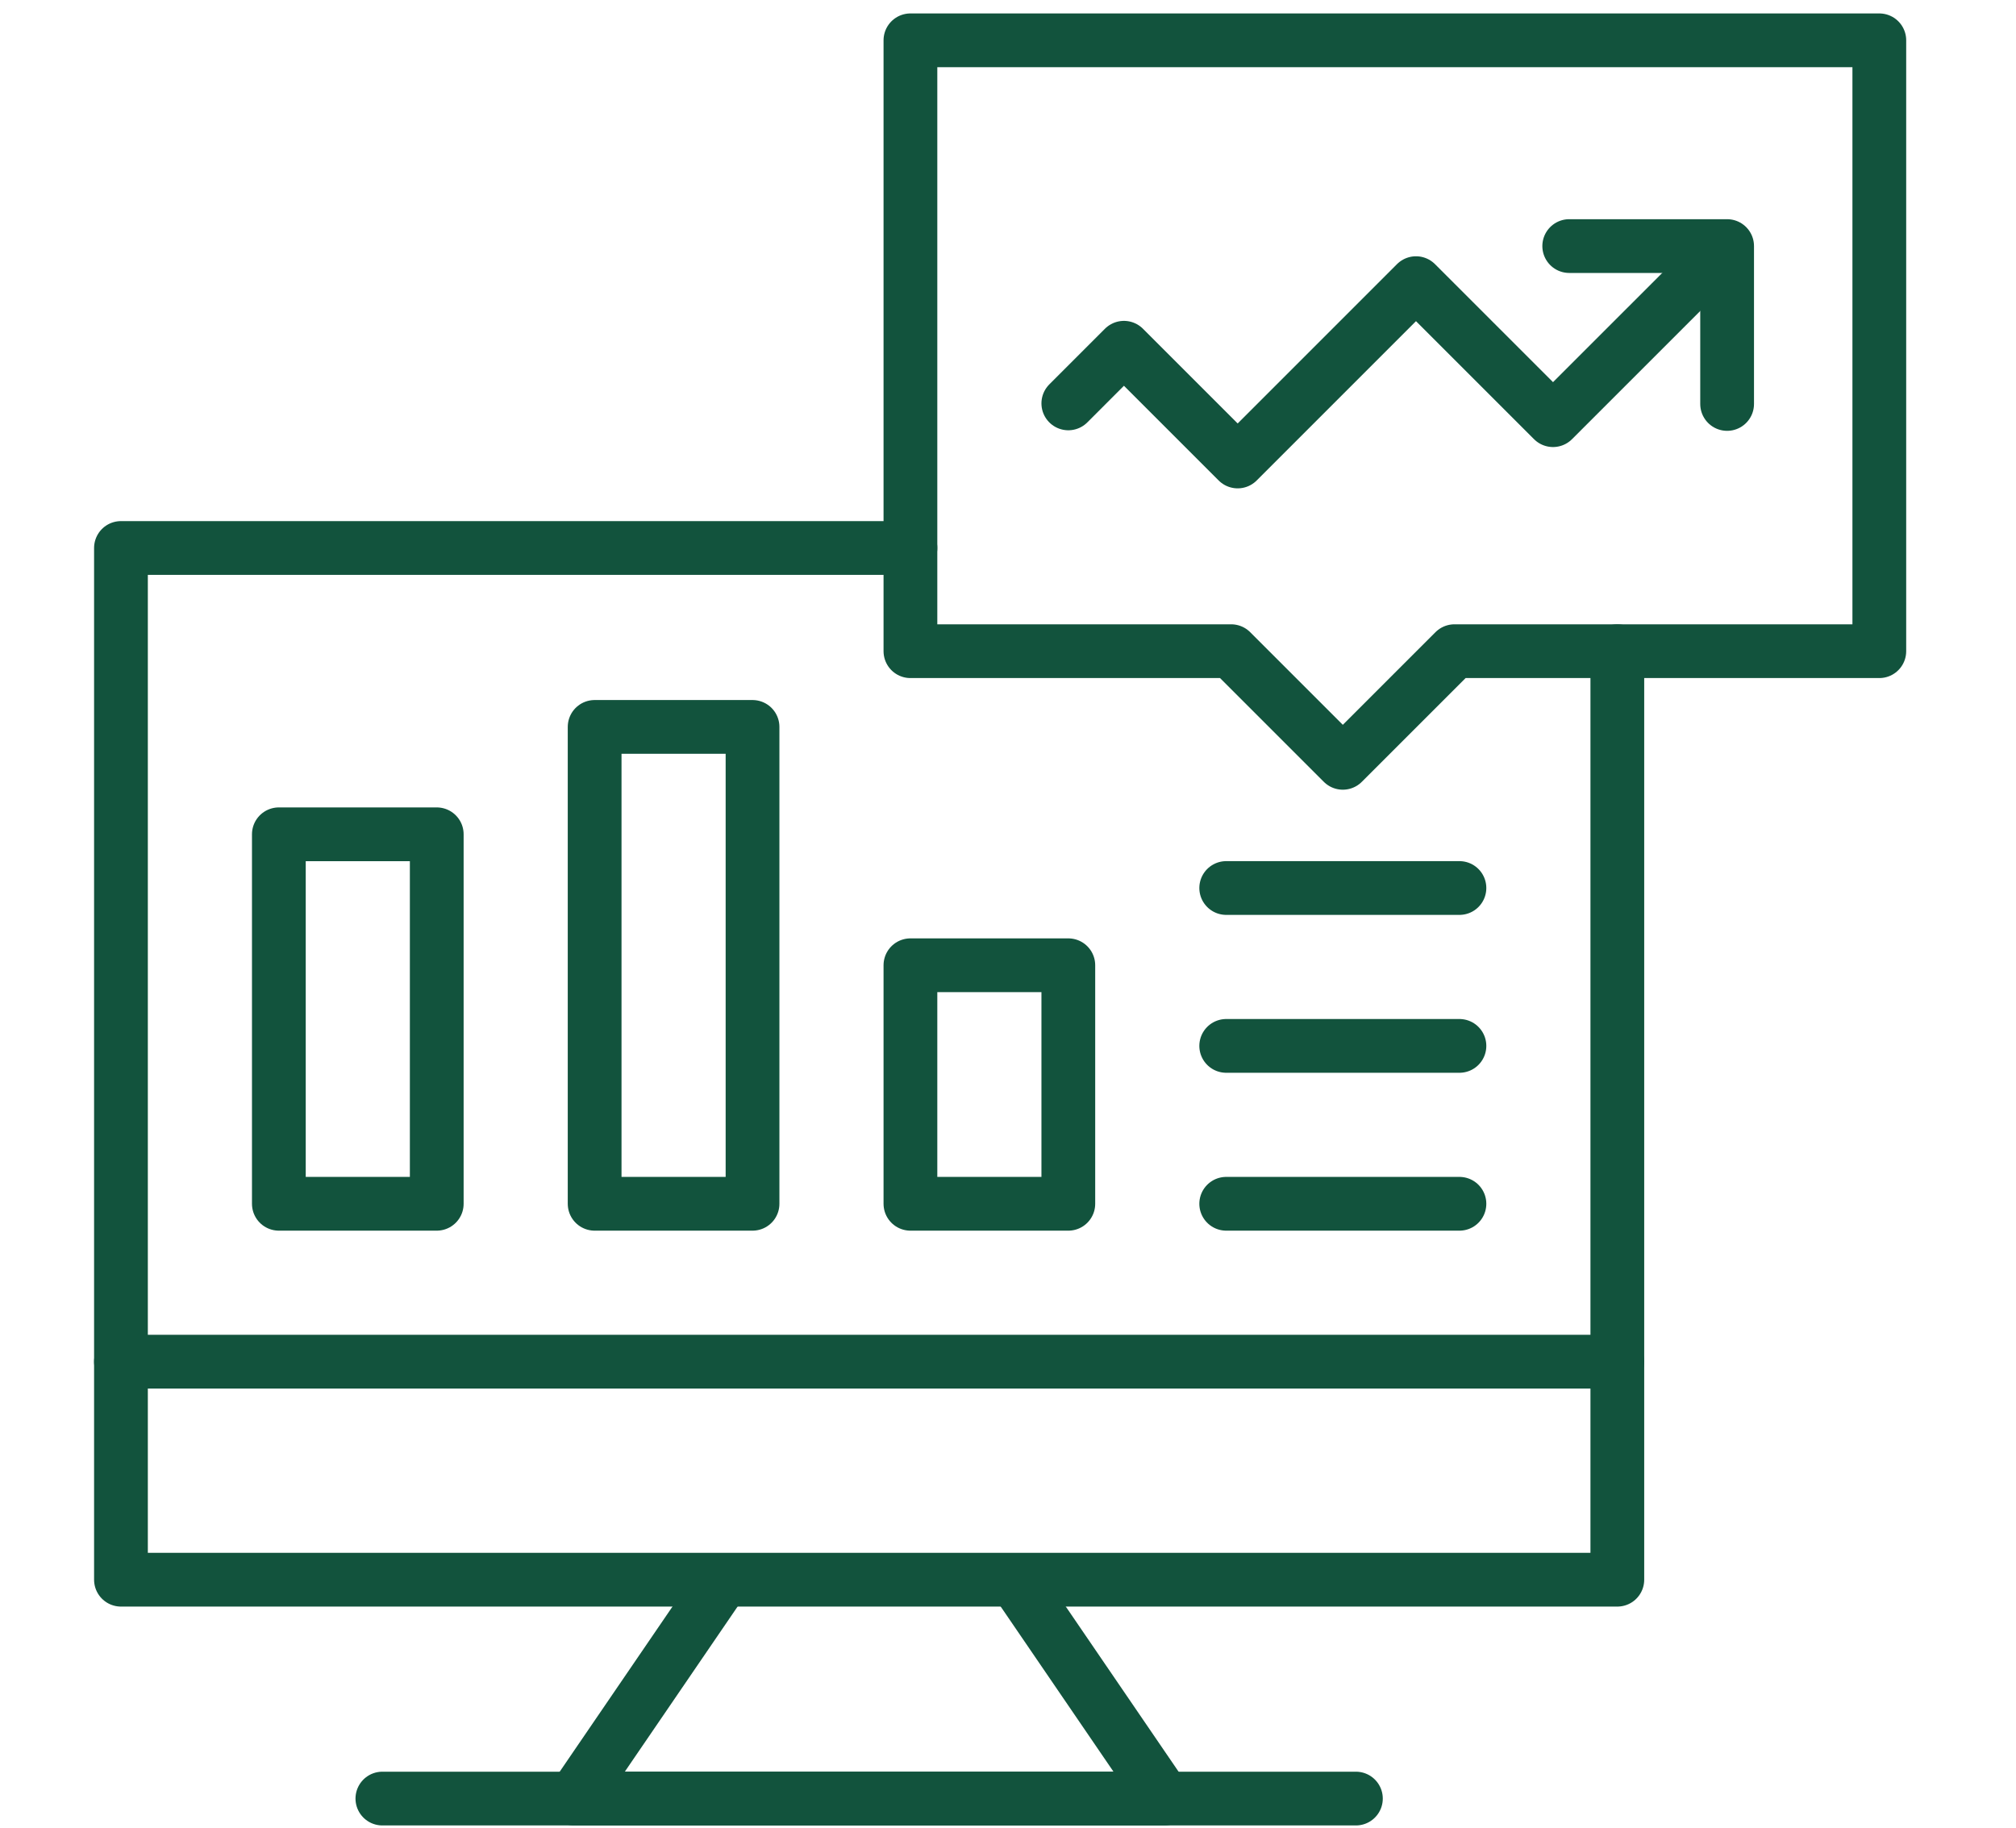 <svg xmlns="http://www.w3.org/2000/svg" xmlns:xlink="http://www.w3.org/1999/xlink" width="150" height="136" viewBox="0 0 150 136"><defs><clipPath id="a"><rect width="150" height="136" transform="translate(12483 -3759)" fill="#fff"/></clipPath></defs><g transform="translate(-12483 3759)" clip-path="url(#a)"><path d="M60.74,39.775H2v60.546H113.337V47.455" transform="translate(12490 -3758)" fill="none" stroke="#12533d" stroke-linecap="round" stroke-linejoin="round" stroke-width="4"/><path d="M113.337,100.32v16.224H2V100.32" transform="translate(12490 -3758)" fill="none" stroke="#12533d" stroke-linecap="round" stroke-linejoin="round" stroke-width="4"/><path d="M68.555,116.606,79.637,132.83H35.7l11.082-16.224" transform="translate(12490 -3758)" fill="none" stroke="#12533d" stroke-linecap="round" stroke-linejoin="round" stroke-width="4"/><line x1="72.435" transform="translate(12511.451 -3625.17)" fill="none" stroke="#12533d" stroke-linecap="round" stroke-linejoin="round" stroke-width="4"/><rect width="134.83" height="134.83" transform="translate(12490 -3758)" fill="none"/><rect width="11.748" height="35.483" transform="translate(12527.244 -3704.911)" fill="none" stroke="#12533d" stroke-linecap="round" stroke-linejoin="round" stroke-width="4"/><rect width="11.748" height="27.493" transform="translate(12503.748 -3696.921)" fill="none" stroke="#12533d" stroke-linecap="round" stroke-linejoin="round" stroke-width="4"/><rect width="11.748" height="17.748" transform="translate(12550.74 -3687.176)" fill="none" stroke="#12533d" stroke-linecap="round" stroke-linejoin="round" stroke-width="4"/><line x2="17.353" transform="translate(12574.236 -3669.428)" fill="none" stroke="#12533d" stroke-linecap="round" stroke-linejoin="round" stroke-width="4"/><line x2="17.353" transform="translate(12574.236 -3681.176)" fill="none" stroke="#12533d" stroke-linecap="round" stroke-linejoin="round" stroke-width="4"/><line x2="17.353" transform="translate(12574.236 -3692.924)" fill="none" stroke="#12533d" stroke-linecap="round" stroke-linejoin="round" stroke-width="4"/><path d="M60.74,2V47.454H84.605l8.307,8.307,8.308-8.307h31.61V2Z" transform="translate(12490 -3758)" fill="none" stroke="#12533d" stroke-linecap="round" stroke-linejoin="round" stroke-width="4"/><path d="M72.488,29.016l4.139-4.14,8.462,8.462L98.357,20.069l10.195,10.195,12.157-12.156" transform="translate(12490 -3758)" fill="none" stroke="#12533d" stroke-linecap="round" stroke-linejoin="round" stroke-width="4"/><path d="M109.758,17.31h11.748V29.058" transform="translate(12490 -3758)" fill="none" stroke="#12533d" stroke-linecap="round" stroke-linejoin="round" stroke-width="4"/></g></svg>